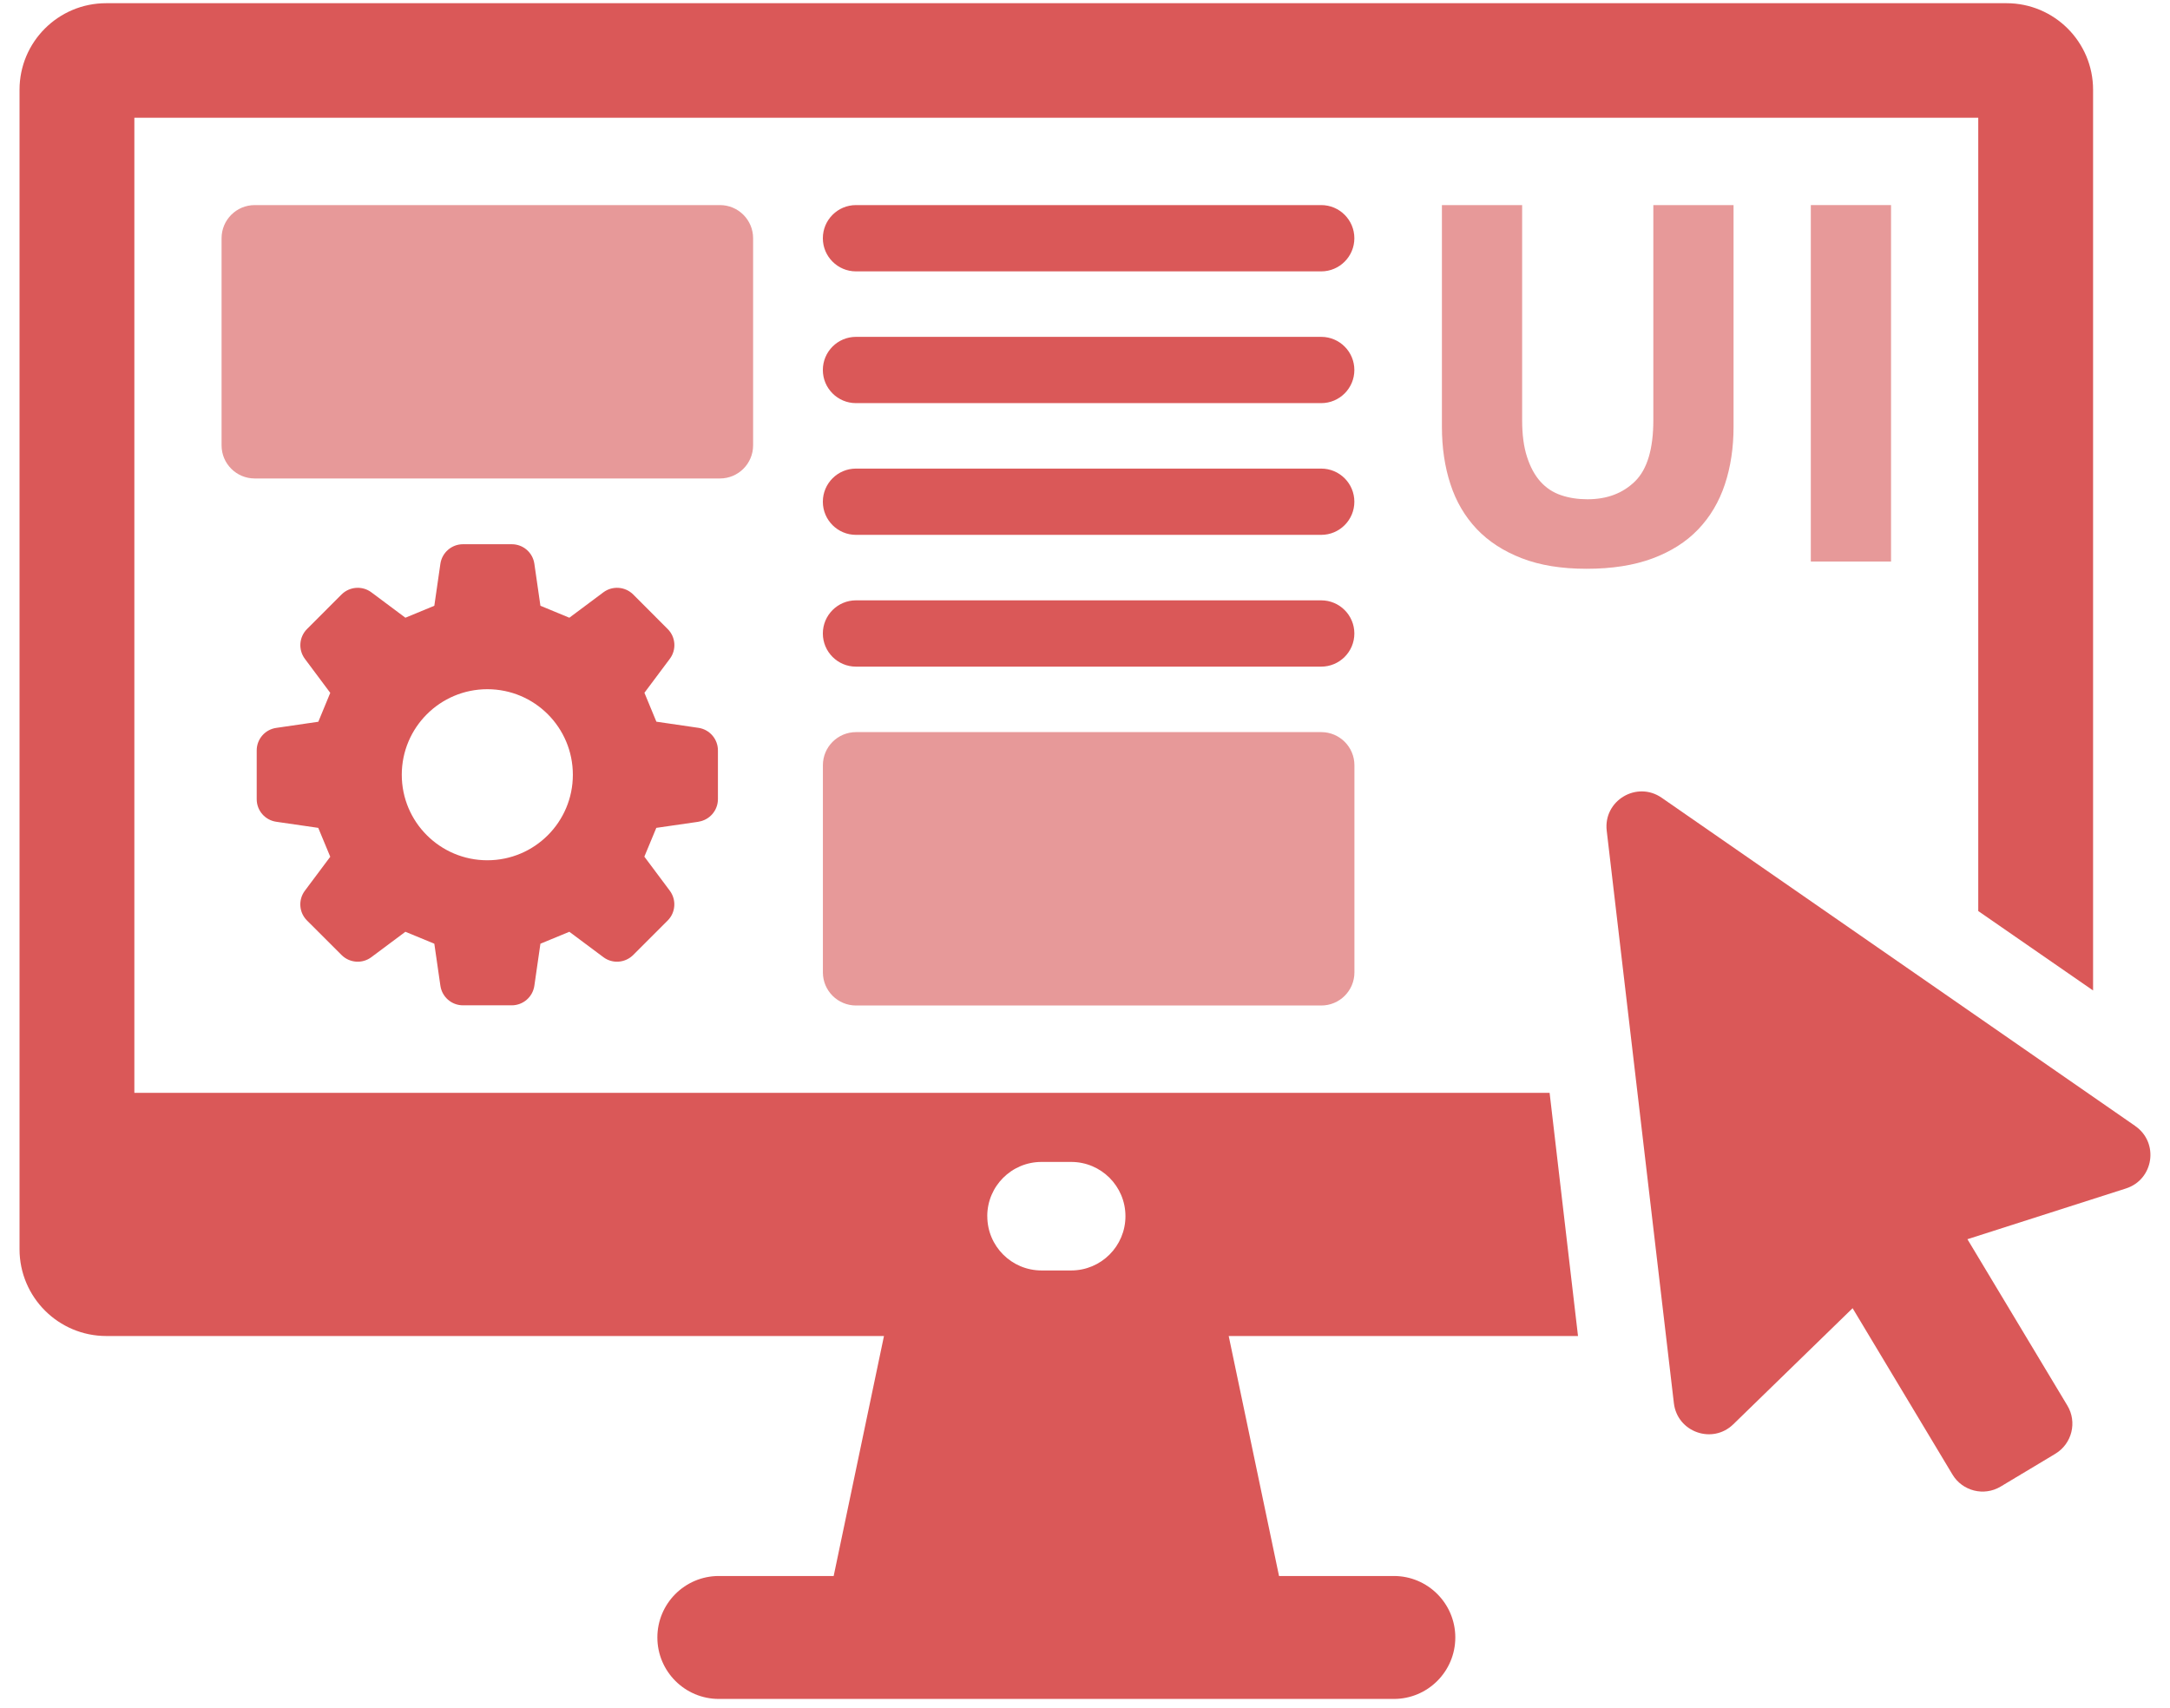<svg width="94" height="74" viewBox="0 0 94 74" fill="none" xmlns="http://www.w3.org/2000/svg">
<g clip-path="url(#clip0_144_643)">
<path d="M68.725 24.642C67.641 24.642 66.706 24.491 65.916 24.184C65.127 23.878 64.477 23.455 63.965 22.915C63.453 22.371 63.073 21.725 62.83 20.975C62.584 20.226 62.461 19.396 62.461 18.49V8.885H65.936V18.201C65.936 18.825 66.005 19.357 66.148 19.794C66.288 20.232 66.482 20.589 66.728 20.864C66.974 21.138 67.272 21.336 67.621 21.453C67.97 21.573 68.353 21.63 68.768 21.63C69.614 21.63 70.301 21.37 70.83 20.849C71.356 20.329 71.619 19.445 71.619 18.198V8.885H75.094V18.49C75.094 19.396 74.969 20.229 74.717 20.987C74.465 21.745 74.079 22.394 73.558 22.938C73.038 23.481 72.377 23.898 71.576 24.196C70.775 24.493 69.823 24.642 68.725 24.642Z" fill="#E79999"/>
<path d="M78.441 8.885H81.916V24.328H78.441V8.885Z" fill="#E79999"/>
<path d="M86.919 0.139H4.596C2.525 0.139 0.846 1.818 0.846 3.889V54.12C0.846 56.197 2.531 57.881 4.607 57.881H38.292L36.113 68.278H31.139C29.669 68.278 28.476 69.471 28.476 70.941C28.476 72.411 29.669 73.604 31.139 73.604H60.379C61.849 73.604 63.041 72.411 63.041 70.941C63.041 69.471 61.849 68.278 60.379 68.278H55.405L53.225 57.881H68.356L67.126 47.347H5.82V5.102H85.694V39.47L90.668 42.911V3.889C90.668 1.818 88.989 0.139 86.919 0.139ZM42.766 52.69C42.766 51.391 43.818 50.339 45.117 50.339H46.401C47.699 50.339 48.752 51.391 48.752 52.69C48.752 53.988 47.699 55.041 46.401 55.041H45.117C43.818 55.041 42.768 53.988 42.768 52.693L42.766 52.69Z" fill="#DA5858"/>
<path d="M92.499 48.785L71.98 34.561C70.901 33.815 69.446 34.687 69.6 35.991L72.509 60.789C72.655 62.045 74.179 62.586 75.083 61.705L80.251 56.676L84.576 63.881C85.008 64.602 85.946 64.837 86.667 64.402L89.032 62.983C89.753 62.551 89.988 61.613 89.553 60.892L85.225 53.687L92.093 51.488C93.297 51.102 93.534 49.506 92.496 48.785H92.499Z" fill="#DA5858"/>
<path d="M31.187 8.885H11.034C10.241 8.885 9.598 9.528 9.598 10.321V19.294C9.598 20.087 10.241 20.729 11.034 20.729H31.187C31.98 20.729 32.623 20.087 32.623 19.294V10.321C32.623 9.528 31.98 8.885 31.187 8.885Z" fill="#E79999"/>
<path d="M37.082 43.562H57.235C58.028 43.562 58.671 42.92 58.671 42.127V33.154C58.671 32.361 58.028 31.718 57.235 31.718H37.082C36.289 31.718 35.646 32.361 35.646 33.154V42.127C35.646 42.92 36.289 43.562 37.082 43.562Z" fill="#E79999"/>
<path d="M37.079 26.009H57.232C58.025 26.009 58.668 26.653 58.668 27.445C58.668 28.237 58.025 28.881 57.232 28.881H37.079C36.287 28.881 35.644 28.237 35.644 27.445C35.644 26.653 36.287 26.009 37.079 26.009Z" fill="#DA5858"/>
<path d="M37.079 20.301H57.232C58.025 20.301 58.668 20.944 58.668 21.737C58.668 22.529 58.025 23.172 57.232 23.172H37.079C36.287 23.172 35.644 22.529 35.644 21.737C35.644 20.944 36.287 20.301 37.079 20.301Z" fill="#DA5858"/>
<path d="M37.079 14.594H57.232C58.025 14.594 58.668 15.237 58.668 16.03C58.668 16.822 58.025 17.465 57.232 17.465H37.079C36.287 17.465 35.644 16.822 35.644 16.03C35.644 15.237 36.287 14.594 37.079 14.594Z" fill="#DA5858"/>
<path d="M37.079 8.885H57.232C58.025 8.885 58.668 9.529 58.668 10.321C58.668 11.113 58.025 11.757 57.232 11.757H37.079C36.287 11.757 35.644 11.113 35.644 10.321C35.644 9.529 36.287 8.885 37.079 8.885Z" fill="#DA5858"/>
<path d="M30.252 35.6C30.738 35.528 31.099 35.113 31.099 34.621V32.508C31.099 32.019 30.738 31.601 30.252 31.532L28.433 31.266C28.204 30.714 28.144 30.569 27.915 30.014L29.016 28.541C29.311 28.146 29.271 27.597 28.922 27.251L27.429 25.755C27.083 25.409 26.531 25.369 26.139 25.66L24.663 26.762C24.111 26.533 23.965 26.473 23.41 26.244L23.147 24.422C23.076 23.936 22.661 23.578 22.169 23.578H20.055C19.566 23.578 19.149 23.939 19.077 24.422L18.814 26.244C18.262 26.473 18.113 26.533 17.561 26.762L16.085 25.66C15.694 25.369 15.144 25.409 14.795 25.755L13.3 27.251C12.954 27.597 12.913 28.146 13.205 28.541L14.306 30.017C14.078 30.569 14.018 30.717 13.789 31.269L11.967 31.535C11.48 31.604 11.12 32.022 11.12 32.511V34.624C11.12 35.116 11.48 35.531 11.967 35.602L13.786 35.866C14.015 36.418 14.078 36.566 14.306 37.118L13.205 38.591C12.911 38.986 12.951 39.535 13.3 39.881L14.795 41.374C15.142 41.721 15.691 41.763 16.085 41.469L17.561 40.368C18.113 40.596 18.262 40.657 18.814 40.885L19.077 42.707C19.149 43.194 19.563 43.554 20.055 43.554H22.169C22.658 43.554 23.076 43.194 23.147 42.707L23.41 40.885C23.962 40.657 24.111 40.596 24.663 40.368L26.139 41.469C26.531 41.763 27.08 41.721 27.429 41.374L28.922 39.881C29.268 39.535 29.308 38.986 29.016 38.591L27.912 37.113C28.141 36.563 28.201 36.415 28.43 35.866L30.255 35.602L30.252 35.6ZM21.111 37.27C19.063 37.27 17.404 35.611 17.404 33.566C17.404 31.521 19.063 29.859 21.111 29.859C23.159 29.859 24.815 31.518 24.815 33.566C24.815 35.614 23.156 37.27 21.111 37.27Z" fill="#DA5858"/>
</g>
<defs>
<clipPath id="clip0_144_643">
<rect width="92.308" height="73.467" fill="white" transform="translate(0.846 0.139)"/>
</clipPath>
</defs>
</svg>
